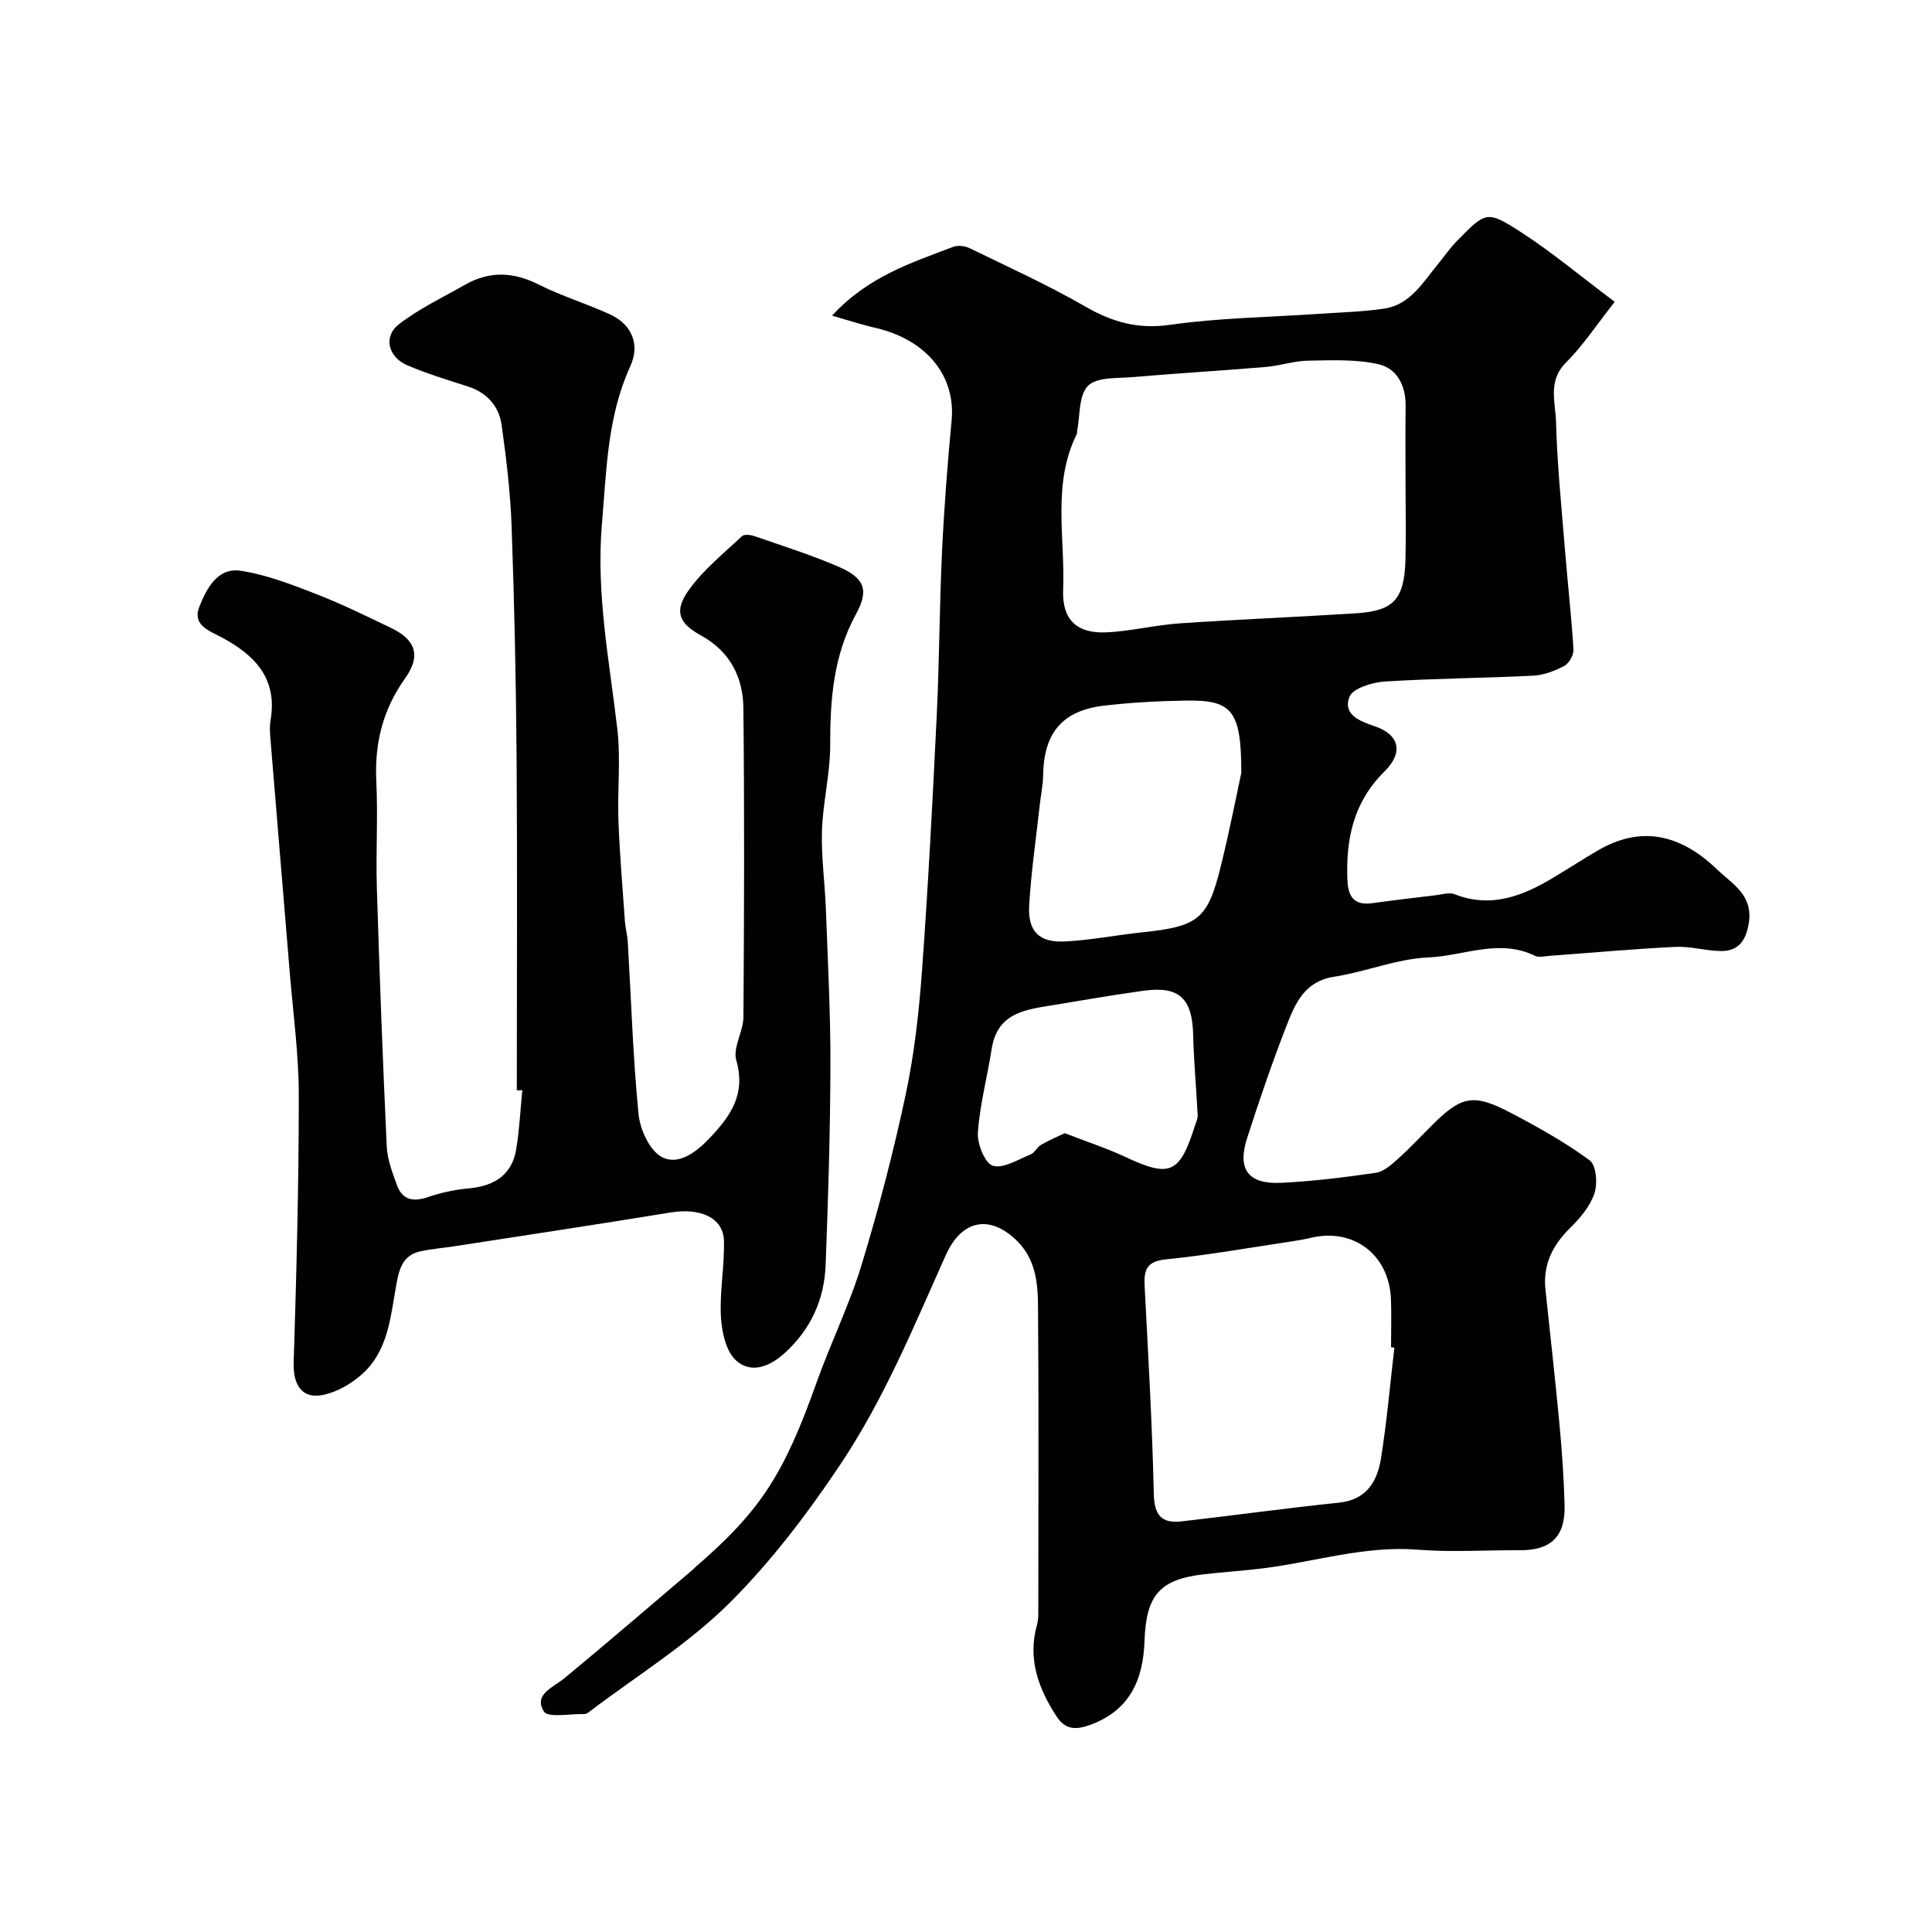 <svg enable-background="new 0 0 400 400" viewBox="0 0 400 400" xmlns="http://www.w3.org/2000/svg"><g fill="#010100"><path d="m172.27 65.35c7.48-8.13 16.44-10.94 25.1-14.25.97-.37 2.43-.18 3.4.29 8.04 3.92 16.2 7.62 23.94 12.08 5.6 3.23 10.9 4.73 17.54 3.78 10.09-1.44 20.37-1.56 30.57-2.26 4.6-.32 9.24-.41 13.78-1.1 5.37-.81 7.97-5.38 11.07-9.16 1.35-1.65 2.57-3.42 4.06-4.93 5.9-6.01 6.14-6.29 13.2-1.72 6.43 4.17 12.35 9.13 19.38 14.41-3.74 4.74-6.55 9.04-10.11 12.6-3.8 3.8-2.15 8.18-2.04 12.22.23 8.88 1.14 17.74 1.86 26.61.55 6.86 1.33 13.7 1.75 20.56.07 1.12-.91 2.86-1.9 3.39-1.96 1.04-4.25 1.91-6.44 2.02-10.26.52-20.54.56-30.79 1.22-2.58.17-6.59 1.41-7.26 3.18-1.36 3.57 1.94 4.97 5.21 6.06 5.18 1.73 6.03 5.47 2.04 9.39-6.41 6.32-8.02 14.01-7.66 22.54.15 3.48 1.48 5.21 5.15 4.71 4.36-.6 8.74-1.12 13.11-1.64 1.3-.15 2.8-.65 3.9-.22 7.65 3 14.23.34 20.65-3.53 3.07-1.85 6.09-3.81 9.2-5.61 8.45-4.88 16.56-3.6 24.44 3.94 3.19 3.06 7.55 5.34 6.66 11.1-.57 3.69-2.11 5.94-5.89 5.87-3.1-.05-6.22-1.01-9.3-.86-8.71.43-17.4 1.22-26.1 1.86-1 .07-2.17.39-2.97 0-7.42-3.65-14.8.02-22.12.33-6.55.28-12.95 2.99-19.52 4-5.99.92-7.95 5.38-9.72 9.88-3.02 7.72-5.7 15.6-8.25 23.49-2.1 6.5.2 9.62 7.05 9.29 6.54-.32 13.07-1.13 19.56-2.07 1.61-.23 3.19-1.62 4.5-2.79 2.48-2.22 4.76-4.66 7.12-7.02 6.18-6.17 8.59-6.69 16.48-2.54 5.59 2.94 11.15 6.04 16.21 9.77 1.36 1 1.66 4.81.98 6.84-.89 2.66-2.95 5.11-5.02 7.14-3.64 3.59-5.67 7.61-5.12 12.78.98 9.29 2.03 18.58 2.9 27.88.52 5.58.92 11.19 1.06 16.79.17 6.49-2.86 9.33-9.28 9.29-7.03-.04-14.1.44-21.09-.11-11.05-.88-21.46 2.54-32.17 3.87-4.07.51-8.18.75-12.25 1.23-9.07 1.07-11.85 4.34-12.18 13.79-.28 8.14-3.11 14.55-11.57 17.49-2.99 1.04-5 .66-6.63-1.85-3.78-5.79-6.04-11.92-4.06-18.98.35-1.25.26-2.63.27-3.95.01-20.66.11-41.33-.06-61.99-.04-5.02-.51-10.05-4.76-13.95-5.66-5.19-11.2-3.63-14.33 3.34-6.64 14.79-12.72 29.73-21.92 43.48-6.83 10.2-14.18 19.85-22.63 28.32-8.7 8.72-19.5 15.33-29.39 22.85-.25.19-.6.39-.89.38-2.91-.09-7.54.84-8.39-.55-2.18-3.54 1.91-4.94 4.29-6.9 9-7.43 17.84-15.06 26.74-22.62.13-.11.22-.25.35-.36 13.51-11.68 18.3-19.17 25.08-38.21 2.91-8.17 6.78-16.02 9.3-24.29 3.54-11.63 6.62-23.43 9.15-35.32 1.8-8.46 2.76-17.16 3.39-25.8 1.28-17.61 2.2-35.26 3.05-52.9.54-11.26.55-22.54 1.09-33.8.43-9.04 1.13-18.08 1.98-27.1.86-9.12-5.07-16.56-15.51-19.09-2.85-.63-5.64-1.55-9.24-2.59zm118.73 34.7c0-5.32-.06-10.65.02-15.97.06-4.23-1.79-7.82-5.65-8.68-4.68-1.05-9.69-.81-14.56-.73-2.9.05-5.77 1.05-8.69 1.3-9.17.77-18.36 1.31-27.52 2.1-3.23.28-7.48-.05-9.34 1.81-1.96 1.96-1.62 6.22-2.27 9.47-.03.16.03.36-.04.49-5.16 10.36-2.4 21.46-2.84 32.23-.26 6.28 2.88 9.16 9.08 8.85 5.04-.26 10.03-1.52 15.07-1.86 12.17-.83 24.36-1.31 36.54-2.09 7.73-.49 9.93-2.89 10.18-10.94.15-5.33.02-10.66.02-15.98zm-2.31 178.96c-.23-.03-.46-.06-.69-.08 0-3.33.11-6.67-.02-9.99-.38-9.19-7.76-14.77-16.6-12.66-1.26.3-2.55.53-3.84.72-8.72 1.3-17.41 2.86-26.16 3.74-3.97.4-4.57 2.17-4.4 5.47.74 14.35 1.58 28.71 1.9 43.08.1 4.41 1.6 6.16 5.71 5.7 10.88-1.24 21.73-2.75 32.63-3.88 5.72-.59 7.93-4.41 8.69-9.12 1.23-7.62 1.88-15.32 2.78-22.98zm-31.69-119.01c0-13.04-1.98-15.12-11.58-14.95-5.6.09-11.22.39-16.78 1.04-8.71 1.01-12.55 5.65-12.67 14.46-.03 1.95-.45 3.9-.67 5.85-.77 7-1.8 13.99-2.22 21.01-.32 5.39 2.04 7.77 7.33 7.51 5.38-.26 10.71-1.33 16.07-1.89 11.55-1.21 13.55-2.68 16.22-13.48 1.89-7.58 3.37-15.26 4.3-19.55zm-36.56 74.61c4.56 1.77 8.66 3.1 12.53 4.91 9.22 4.33 11.25 3.52 14.39-6.33.25-.77.64-1.57.6-2.34-.27-5.54-.8-11.08-.93-16.62-.17-7.5-2.88-10.13-10.23-9.11-6.12.84-12.22 1.89-18.32 2.91-5.8.97-11.96 1.4-13.16 9.13-.9 5.78-2.45 11.49-2.86 17.29-.17 2.34 1.45 6.4 3.1 6.9 2.18.66 5.23-1.3 7.82-2.34.85-.34 1.34-1.52 2.18-2 1.65-.95 3.42-1.69 4.88-2.4z"/><path d="m107 225.73c0-22.77.12-45.54-.04-68.31-.12-16.1-.46-32.21-1.03-48.3-.25-7.05-1.09-14.1-2.07-21.09-.55-3.95-3.03-6.75-7.04-8.03-4.18-1.33-8.39-2.64-12.43-4.34-4.02-1.69-5.11-5.96-1.81-8.52 4.18-3.24 9.09-5.56 13.73-8.2 5.03-2.86 9.97-2.67 15.19-.04 4.78 2.41 9.98 3.97 14.85 6.22 4.62 2.14 6.14 6.37 4.16 10.67-4.78 10.46-4.92 21.41-5.88 32.59-1.25 14.56 1.54 28.41 3.18 42.54.73 6.25 0 12.66.23 18.98.26 6.94.85 13.87 1.34 20.8.1 1.46.52 2.91.6 4.37.7 11.86 1.06 23.76 2.22 35.57.31 3.2 2.28 7.54 4.81 8.9 3.34 1.8 7.03-.88 9.82-3.81 4.37-4.59 7.65-9.13 5.61-16.2-.76-2.62 1.46-5.95 1.48-8.97.15-21.33.22-42.67-.01-64-.07-6.34-2.8-11.71-8.72-14.96-4.64-2.55-5.73-5.03-2.58-9.44 3-4.2 7.2-7.56 11-11.15.47-.44 1.79-.29 2.58-.01 5.83 2.02 11.74 3.88 17.39 6.32 5.37 2.32 6.42 4.75 3.64 9.84-4.7 8.6-5.35 17.71-5.34 27.2 0 5.87-1.51 11.72-1.7 17.6-.17 5.42.61 10.86.81 16.3.4 10.77.97 21.54.94 32.3-.04 13.77-.46 27.54-.99 41.3-.27 7.12-2.98 13.24-8.41 18.21-3.24 2.97-7.03 4.35-10.1 1.63-2.12-1.87-2.99-5.91-3.17-9.05-.29-5.23.77-10.52.62-15.77-.13-4.78-4.88-6.86-11.04-5.85-14.82 2.43-29.68 4.66-44.52 6.96-2.42.38-4.89.56-7.28 1.08-3.95.87-4.49 4.12-5.08 7.44-1.13 6.41-1.71 13.19-6.88 17.89-2.24 2.04-5.25 3.79-8.17 4.4-4.42.92-6.25-2.1-6.11-6.71.58-18.43 1.07-36.86 1.06-55.29 0-8.52-1.18-17.04-1.88-25.55-1.3-15.89-2.64-31.78-3.94-47.68-.12-1.49-.27-3.04-.02-4.49 1.47-8.61-3.28-13.47-10.13-17.12-2.59-1.38-6.15-2.53-4.61-6.36 1.49-3.71 3.73-8.14 8.51-7.43 5.32.79 10.51 2.82 15.58 4.78 5.29 2.05 10.41 4.58 15.54 7.03 5.18 2.48 6.31 5.77 2.95 10.48-4.61 6.47-6.33 13.44-5.95 21.29.36 7.32-.11 14.67.11 21.99.55 17.87 1.22 35.74 2.05 53.61.12 2.69 1.16 5.38 2.09 7.96 1.15 3.2 3.44 3.58 6.55 2.5 2.72-.94 5.64-1.52 8.51-1.79 5.39-.51 8.82-3.01 9.65-8.05.67-4.05.86-8.17 1.27-12.26-.38.03-.76.03-1.14.02z"/></g></svg>